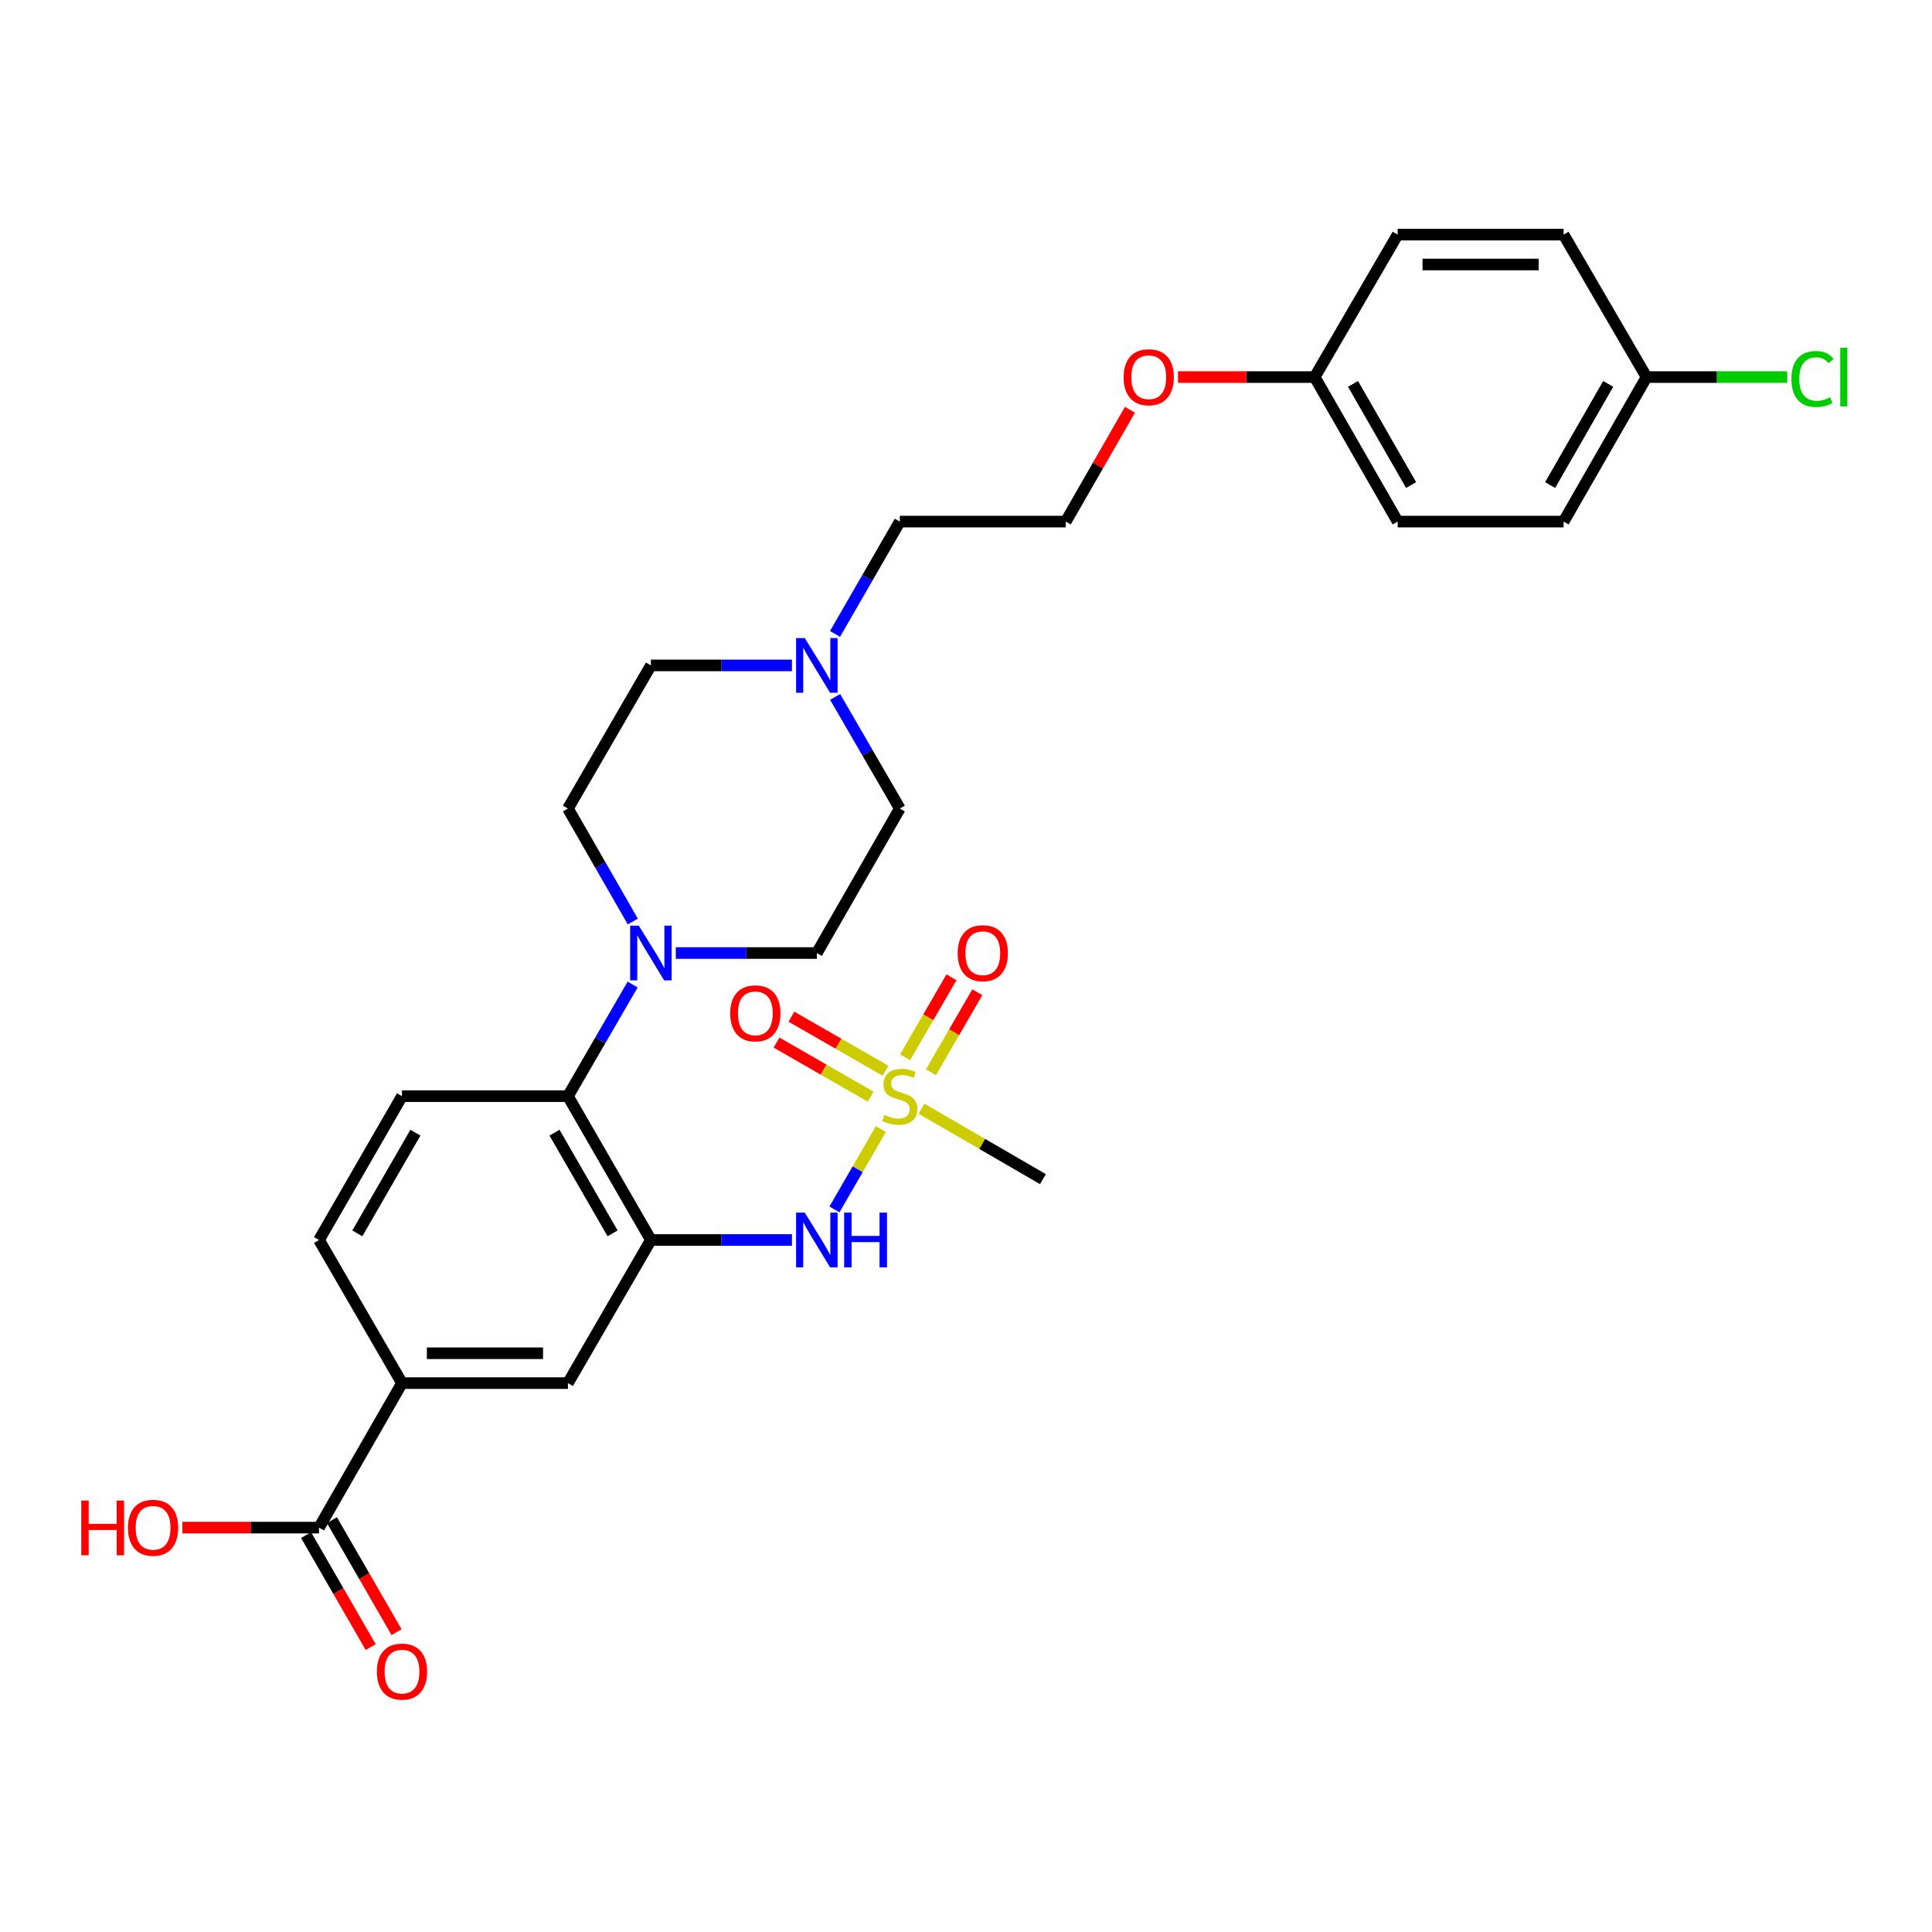 <?xml version='1.0' encoding='iso-8859-1'?>
<svg version='1.1' baseProfile='full'
              xmlns='http://www.w3.org/2000/svg'
                      xmlns:rdkit='http://www.rdkit.org/xml'
                      xmlns:xlink='http://www.w3.org/1999/xlink'
                  xml:space='preserve'
width='1000px' height='1000px' viewBox='0 0 1000 1000'>
<!-- END OF HEADER -->
<rect style='opacity:1.0;fill:#FFFFFF;stroke:none' width='1000' height='1000' x='0' y='0'> </rect>
<path class='bond-1' d='M 455.922,584.405 L 443.922,605.204' style='fill:none;fill-rule:evenodd;stroke:#CCCC00;stroke-width:6px;stroke-linecap:butt;stroke-linejoin:miter;stroke-opacity:1' />
<path class='bond-1' d='M 443.922,605.204 L 431.922,626.004' style='fill:none;fill-rule:evenodd;stroke:#0000FF;stroke-width:6px;stroke-linecap:butt;stroke-linejoin:miter;stroke-opacity:1' />
<path class='bond-9' d='M 458.36,554.221 L 433.996,540.23' style='fill:none;fill-rule:evenodd;stroke:#CCCC00;stroke-width:6px;stroke-linecap:butt;stroke-linejoin:miter;stroke-opacity:1' />
<path class='bond-9' d='M 433.996,540.23 L 409.632,526.239' style='fill:none;fill-rule:evenodd;stroke:#FF0000;stroke-width:6px;stroke-linecap:butt;stroke-linejoin:miter;stroke-opacity:1' />
<path class='bond-9' d='M 450.662,567.627 L 426.297,553.636' style='fill:none;fill-rule:evenodd;stroke:#CCCC00;stroke-width:6px;stroke-linecap:butt;stroke-linejoin:miter;stroke-opacity:1' />
<path class='bond-9' d='M 426.297,553.636 L 401.933,539.646' style='fill:none;fill-rule:evenodd;stroke:#FF0000;stroke-width:6px;stroke-linecap:butt;stroke-linejoin:miter;stroke-opacity:1' />
<path class='bond-10' d='M 481.86,554.992 L 493.856,534.295' style='fill:none;fill-rule:evenodd;stroke:#CCCC00;stroke-width:6px;stroke-linecap:butt;stroke-linejoin:miter;stroke-opacity:1' />
<path class='bond-10' d='M 493.856,534.295 L 505.853,513.599' style='fill:none;fill-rule:evenodd;stroke:#FF0000;stroke-width:6px;stroke-linecap:butt;stroke-linejoin:miter;stroke-opacity:1' />
<path class='bond-10' d='M 468.485,547.239 L 480.482,526.543' style='fill:none;fill-rule:evenodd;stroke:#CCCC00;stroke-width:6px;stroke-linecap:butt;stroke-linejoin:miter;stroke-opacity:1' />
<path class='bond-10' d='M 480.482,526.543 L 492.478,505.847' style='fill:none;fill-rule:evenodd;stroke:#FF0000;stroke-width:6px;stroke-linecap:butt;stroke-linejoin:miter;stroke-opacity:1' />
<path class='bond-17' d='M 476.968,573.881 L 508.395,592.1' style='fill:none;fill-rule:evenodd;stroke:#CCCC00;stroke-width:6px;stroke-linecap:butt;stroke-linejoin:miter;stroke-opacity:1' />
<path class='bond-17' d='M 508.395,592.1 L 539.823,610.319' style='fill:none;fill-rule:evenodd;stroke:#000000;stroke-width:6px;stroke-linecap:butt;stroke-linejoin:miter;stroke-opacity:1' />
<path class='bond-0' d='M 336.903,641.821 L 373.406,641.821' style='fill:none;fill-rule:evenodd;stroke:#000000;stroke-width:6px;stroke-linecap:butt;stroke-linejoin:miter;stroke-opacity:1' />
<path class='bond-0' d='M 373.406,641.821 L 409.909,641.821' style='fill:none;fill-rule:evenodd;stroke:#0000FF;stroke-width:6px;stroke-linecap:butt;stroke-linejoin:miter;stroke-opacity:1' />
<path class='bond-2' d='M 336.903,641.821 L 293.96,567.376' style='fill:none;fill-rule:evenodd;stroke:#000000;stroke-width:6px;stroke-linecap:butt;stroke-linejoin:miter;stroke-opacity:1' />
<path class='bond-2' d='M 317.07,638.379 L 287.011,586.267' style='fill:none;fill-rule:evenodd;stroke:#000000;stroke-width:6px;stroke-linecap:butt;stroke-linejoin:miter;stroke-opacity:1' />
<path class='bond-4' d='M 336.903,641.821 L 293.96,715.897' style='fill:none;fill-rule:evenodd;stroke:#000000;stroke-width:6px;stroke-linecap:butt;stroke-linejoin:miter;stroke-opacity:1' />
<path class='bond-3' d='M 293.96,567.376 L 310.707,538.484' style='fill:none;fill-rule:evenodd;stroke:#000000;stroke-width:6px;stroke-linecap:butt;stroke-linejoin:miter;stroke-opacity:1' />
<path class='bond-3' d='M 310.707,538.484 L 327.454,509.593' style='fill:none;fill-rule:evenodd;stroke:#0000FF;stroke-width:6px;stroke-linecap:butt;stroke-linejoin:miter;stroke-opacity:1' />
<path class='bond-8' d='M 293.96,567.376 L 208.067,567.376' style='fill:none;fill-rule:evenodd;stroke:#000000;stroke-width:6px;stroke-linecap:butt;stroke-linejoin:miter;stroke-opacity:1' />
<path class='bond-11' d='M 349.79,493.292 L 386.293,493.292' style='fill:none;fill-rule:evenodd;stroke:#0000FF;stroke-width:6px;stroke-linecap:butt;stroke-linejoin:miter;stroke-opacity:1' />
<path class='bond-11' d='M 386.293,493.292 L 422.796,493.292' style='fill:none;fill-rule:evenodd;stroke:#000000;stroke-width:6px;stroke-linecap:butt;stroke-linejoin:miter;stroke-opacity:1' />
<path class='bond-12' d='M 327.535,476.976 L 310.748,447.735' style='fill:none;fill-rule:evenodd;stroke:#0000FF;stroke-width:6px;stroke-linecap:butt;stroke-linejoin:miter;stroke-opacity:1' />
<path class='bond-12' d='M 310.748,447.735 L 293.96,418.495' style='fill:none;fill-rule:evenodd;stroke:#000000;stroke-width:6px;stroke-linecap:butt;stroke-linejoin:miter;stroke-opacity:1' />
<path class='bond-6' d='M 293.96,715.897 L 208.067,715.897' style='fill:none;fill-rule:evenodd;stroke:#000000;stroke-width:6px;stroke-linecap:butt;stroke-linejoin:miter;stroke-opacity:1' />
<path class='bond-6' d='M 281.076,700.438 L 220.951,700.438' style='fill:none;fill-rule:evenodd;stroke:#000000;stroke-width:6px;stroke-linecap:butt;stroke-linejoin:miter;stroke-opacity:1' />
<path class='bond-5' d='M 165.124,790.694 L 208.067,715.897' style='fill:none;fill-rule:evenodd;stroke:#000000;stroke-width:6px;stroke-linecap:butt;stroke-linejoin:miter;stroke-opacity:1' />
<path class='bond-14' d='M 158.429,794.556 L 175.15,823.544' style='fill:none;fill-rule:evenodd;stroke:#000000;stroke-width:6px;stroke-linecap:butt;stroke-linejoin:miter;stroke-opacity:1' />
<path class='bond-14' d='M 175.15,823.544 L 191.872,852.533' style='fill:none;fill-rule:evenodd;stroke:#FF0000;stroke-width:6px;stroke-linecap:butt;stroke-linejoin:miter;stroke-opacity:1' />
<path class='bond-14' d='M 171.82,786.832 L 188.541,815.82' style='fill:none;fill-rule:evenodd;stroke:#000000;stroke-width:6px;stroke-linecap:butt;stroke-linejoin:miter;stroke-opacity:1' />
<path class='bond-14' d='M 188.541,815.82 L 205.263,844.808' style='fill:none;fill-rule:evenodd;stroke:#FF0000;stroke-width:6px;stroke-linecap:butt;stroke-linejoin:miter;stroke-opacity:1' />
<path class='bond-18' d='M 165.124,790.694 L 129.751,790.694' style='fill:none;fill-rule:evenodd;stroke:#000000;stroke-width:6px;stroke-linecap:butt;stroke-linejoin:miter;stroke-opacity:1' />
<path class='bond-18' d='M 129.751,790.694 L 94.378,790.694' style='fill:none;fill-rule:evenodd;stroke:#FF0000;stroke-width:6px;stroke-linecap:butt;stroke-linejoin:miter;stroke-opacity:1' />
<path class='bond-13' d='M 208.067,715.897 L 165.124,641.821' style='fill:none;fill-rule:evenodd;stroke:#000000;stroke-width:6px;stroke-linecap:butt;stroke-linejoin:miter;stroke-opacity:1' />
<path class='bond-7' d='M 409.909,344.419 L 373.406,344.419' style='fill:none;fill-rule:evenodd;stroke:#0000FF;stroke-width:6px;stroke-linecap:butt;stroke-linejoin:miter;stroke-opacity:1' />
<path class='bond-7' d='M 373.406,344.419 L 336.903,344.419' style='fill:none;fill-rule:evenodd;stroke:#000000;stroke-width:6px;stroke-linecap:butt;stroke-linejoin:miter;stroke-opacity:1' />
<path class='bond-27' d='M 432.205,328.111 L 448.976,299.042' style='fill:none;fill-rule:evenodd;stroke:#0000FF;stroke-width:6px;stroke-linecap:butt;stroke-linejoin:miter;stroke-opacity:1' />
<path class='bond-27' d='M 448.976,299.042 L 465.747,269.974' style='fill:none;fill-rule:evenodd;stroke:#000000;stroke-width:6px;stroke-linecap:butt;stroke-linejoin:miter;stroke-opacity:1' />
<path class='bond-30' d='M 432.248,360.72 L 448.997,389.607' style='fill:none;fill-rule:evenodd;stroke:#0000FF;stroke-width:6px;stroke-linecap:butt;stroke-linejoin:miter;stroke-opacity:1' />
<path class='bond-30' d='M 448.997,389.607 L 465.747,418.495' style='fill:none;fill-rule:evenodd;stroke:#000000;stroke-width:6px;stroke-linecap:butt;stroke-linejoin:miter;stroke-opacity:1' />
<path class='bond-29' d='M 208.067,567.376 L 165.124,641.821' style='fill:none;fill-rule:evenodd;stroke:#000000;stroke-width:6px;stroke-linecap:butt;stroke-linejoin:miter;stroke-opacity:1' />
<path class='bond-29' d='M 215.017,586.267 L 184.957,638.379' style='fill:none;fill-rule:evenodd;stroke:#000000;stroke-width:6px;stroke-linecap:butt;stroke-linejoin:miter;stroke-opacity:1' />
<path class='bond-16' d='M 422.796,493.292 L 465.747,418.495' style='fill:none;fill-rule:evenodd;stroke:#000000;stroke-width:6px;stroke-linecap:butt;stroke-linejoin:miter;stroke-opacity:1' />
<path class='bond-15' d='M 293.96,418.495 L 336.903,344.419' style='fill:none;fill-rule:evenodd;stroke:#000000;stroke-width:6px;stroke-linecap:butt;stroke-linejoin:miter;stroke-opacity:1' />
<path class='bond-19' d='M 852.255,195.177 L 809.312,269.974' style='fill:none;fill-rule:evenodd;stroke:#000000;stroke-width:6px;stroke-linecap:butt;stroke-linejoin:miter;stroke-opacity:1' />
<path class='bond-19' d='M 832.406,198.7 L 802.347,251.058' style='fill:none;fill-rule:evenodd;stroke:#000000;stroke-width:6px;stroke-linecap:butt;stroke-linejoin:miter;stroke-opacity:1' />
<path class='bond-21' d='M 852.255,195.177 L 888.668,195.177' style='fill:none;fill-rule:evenodd;stroke:#000000;stroke-width:6px;stroke-linecap:butt;stroke-linejoin:miter;stroke-opacity:1' />
<path class='bond-21' d='M 888.668,195.177 L 925.081,195.177' style='fill:none;fill-rule:evenodd;stroke:#00CC00;stroke-width:6px;stroke-linecap:butt;stroke-linejoin:miter;stroke-opacity:1' />
<path class='bond-31' d='M 852.255,195.177 L 809.312,121.445' style='fill:none;fill-rule:evenodd;stroke:#000000;stroke-width:6px;stroke-linecap:butt;stroke-linejoin:miter;stroke-opacity:1' />
<path class='bond-20' d='M 680.476,195.177 L 645.103,195.177' style='fill:none;fill-rule:evenodd;stroke:#000000;stroke-width:6px;stroke-linecap:butt;stroke-linejoin:miter;stroke-opacity:1' />
<path class='bond-20' d='M 645.103,195.177 L 609.73,195.177' style='fill:none;fill-rule:evenodd;stroke:#FF0000;stroke-width:6px;stroke-linecap:butt;stroke-linejoin:miter;stroke-opacity:1' />
<path class='bond-24' d='M 680.476,195.177 L 723.419,121.445' style='fill:none;fill-rule:evenodd;stroke:#000000;stroke-width:6px;stroke-linecap:butt;stroke-linejoin:miter;stroke-opacity:1' />
<path class='bond-25' d='M 680.476,195.177 L 723.419,269.974' style='fill:none;fill-rule:evenodd;stroke:#000000;stroke-width:6px;stroke-linecap:butt;stroke-linejoin:miter;stroke-opacity:1' />
<path class='bond-25' d='M 700.325,198.7 L 730.384,251.058' style='fill:none;fill-rule:evenodd;stroke:#000000;stroke-width:6px;stroke-linecap:butt;stroke-linejoin:miter;stroke-opacity:1' />
<path class='bond-22' d='M 809.312,121.445 L 723.419,121.445' style='fill:none;fill-rule:evenodd;stroke:#000000;stroke-width:6px;stroke-linecap:butt;stroke-linejoin:miter;stroke-opacity:1' />
<path class='bond-22' d='M 796.428,136.904 L 736.303,136.904' style='fill:none;fill-rule:evenodd;stroke:#000000;stroke-width:6px;stroke-linecap:butt;stroke-linejoin:miter;stroke-opacity:1' />
<path class='bond-23' d='M 809.312,269.974 L 723.419,269.974' style='fill:none;fill-rule:evenodd;stroke:#000000;stroke-width:6px;stroke-linecap:butt;stroke-linejoin:miter;stroke-opacity:1' />
<path class='bond-26' d='M 584.869,212.093 L 568.25,241.034' style='fill:none;fill-rule:evenodd;stroke:#FF0000;stroke-width:6px;stroke-linecap:butt;stroke-linejoin:miter;stroke-opacity:1' />
<path class='bond-26' d='M 568.25,241.034 L 551.632,269.974' style='fill:none;fill-rule:evenodd;stroke:#000000;stroke-width:6px;stroke-linecap:butt;stroke-linejoin:miter;stroke-opacity:1' />
<path class='bond-28' d='M 465.747,269.974 L 551.632,269.974' style='fill:none;fill-rule:evenodd;stroke:#000000;stroke-width:6px;stroke-linecap:butt;stroke-linejoin:miter;stroke-opacity:1' />
<path  class='atom-0' d='M 457.747 577.096
Q 458.067 577.216, 459.387 577.776
Q 460.707 578.336, 462.147 578.696
Q 463.627 579.016, 465.067 579.016
Q 467.747 579.016, 469.307 577.736
Q 470.867 576.416, 470.867 574.136
Q 470.867 572.576, 470.067 571.616
Q 469.307 570.656, 468.107 570.136
Q 466.907 569.616, 464.907 569.016
Q 462.387 568.256, 460.867 567.536
Q 459.387 566.816, 458.307 565.296
Q 457.267 563.776, 457.267 561.216
Q 457.267 557.656, 459.667 555.456
Q 462.107 553.256, 466.907 553.256
Q 470.187 553.256, 473.907 554.816
L 472.987 557.896
Q 469.587 556.496, 467.027 556.496
Q 464.267 556.496, 462.747 557.656
Q 461.227 558.776, 461.267 560.736
Q 461.267 562.256, 462.027 563.176
Q 462.827 564.096, 463.947 564.616
Q 465.107 565.136, 467.027 565.736
Q 469.587 566.536, 471.107 567.336
Q 472.627 568.136, 473.707 569.776
Q 474.827 571.376, 474.827 574.136
Q 474.827 578.056, 472.187 580.176
Q 469.587 582.256, 465.227 582.256
Q 462.707 582.256, 460.787 581.696
Q 458.907 581.176, 456.667 580.256
L 457.747 577.096
' fill='#CCCC00'/>
<path  class='atom-2' d='M 416.536 627.661
L 425.816 642.661
Q 426.736 644.141, 428.216 646.821
Q 429.696 649.501, 429.776 649.661
L 429.776 627.661
L 433.536 627.661
L 433.536 655.981
L 429.656 655.981
L 419.696 639.581
Q 418.536 637.661, 417.296 635.461
Q 416.096 633.261, 415.736 632.581
L 415.736 655.981
L 412.056 655.981
L 412.056 627.661
L 416.536 627.661
' fill='#0000FF'/>
<path  class='atom-2' d='M 436.936 627.661
L 440.776 627.661
L 440.776 639.701
L 455.256 639.701
L 455.256 627.661
L 459.096 627.661
L 459.096 655.981
L 455.256 655.981
L 455.256 642.901
L 440.776 642.901
L 440.776 655.981
L 436.936 655.981
L 436.936 627.661
' fill='#0000FF'/>
<path  class='atom-4' d='M 330.643 479.132
L 339.923 494.132
Q 340.843 495.612, 342.323 498.292
Q 343.803 500.972, 343.883 501.132
L 343.883 479.132
L 347.643 479.132
L 347.643 507.452
L 343.763 507.452
L 333.803 491.052
Q 332.643 489.132, 331.403 486.932
Q 330.203 484.732, 329.843 484.052
L 329.843 507.452
L 326.163 507.452
L 326.163 479.132
L 330.643 479.132
' fill='#0000FF'/>
<path  class='atom-8' d='M 416.536 330.259
L 425.816 345.259
Q 426.736 346.739, 428.216 349.419
Q 429.696 352.099, 429.776 352.259
L 429.776 330.259
L 433.536 330.259
L 433.536 358.579
L 429.656 358.579
L 419.696 342.179
Q 418.536 340.259, 417.296 338.059
Q 416.096 335.859, 415.736 335.179
L 415.736 358.579
L 412.056 358.579
L 412.056 330.259
L 416.536 330.259
' fill='#0000FF'/>
<path  class='atom-10' d='M 377.95 524.505
Q 377.95 517.705, 381.31 513.905
Q 384.67 510.105, 390.95 510.105
Q 397.23 510.105, 400.59 513.905
Q 403.95 517.705, 403.95 524.505
Q 403.95 531.385, 400.55 535.305
Q 397.15 539.185, 390.95 539.185
Q 384.71 539.185, 381.31 535.305
Q 377.95 531.425, 377.95 524.505
M 390.95 535.985
Q 395.27 535.985, 397.59 533.105
Q 399.95 530.185, 399.95 524.505
Q 399.95 518.945, 397.59 516.145
Q 395.27 513.305, 390.95 513.305
Q 386.63 513.305, 384.27 516.105
Q 381.95 518.905, 381.95 524.505
Q 381.95 530.225, 384.27 533.105
Q 386.63 535.985, 390.95 535.985
' fill='#FF0000'/>
<path  class='atom-11' d='M 495.69 493.372
Q 495.69 486.572, 499.05 482.772
Q 502.41 478.972, 508.69 478.972
Q 514.97 478.972, 518.33 482.772
Q 521.69 486.572, 521.69 493.372
Q 521.69 500.252, 518.29 504.172
Q 514.89 508.052, 508.69 508.052
Q 502.45 508.052, 499.05 504.172
Q 495.69 500.292, 495.69 493.372
M 508.69 504.852
Q 513.01 504.852, 515.33 501.972
Q 517.69 499.052, 517.69 493.372
Q 517.69 487.812, 515.33 485.012
Q 513.01 482.172, 508.69 482.172
Q 504.37 482.172, 502.01 484.972
Q 499.69 487.772, 499.69 493.372
Q 499.69 499.092, 502.01 501.972
Q 504.37 504.852, 508.69 504.852
' fill='#FF0000'/>
<path  class='atom-15' d='M 195.067 865.219
Q 195.067 858.419, 198.427 854.619
Q 201.787 850.819, 208.067 850.819
Q 214.347 850.819, 217.707 854.619
Q 221.067 858.419, 221.067 865.219
Q 221.067 872.099, 217.667 876.019
Q 214.267 879.899, 208.067 879.899
Q 201.827 879.899, 198.427 876.019
Q 195.067 872.139, 195.067 865.219
M 208.067 876.699
Q 212.387 876.699, 214.707 873.819
Q 217.067 870.899, 217.067 865.219
Q 217.067 859.659, 214.707 856.859
Q 212.387 854.019, 208.067 854.019
Q 203.747 854.019, 201.387 856.819
Q 199.067 859.619, 199.067 865.219
Q 199.067 870.939, 201.387 873.819
Q 203.747 876.699, 208.067 876.699
' fill='#FF0000'/>
<path  class='atom-19' d='M 42.071 776.694
L 45.911 776.694
L 45.911 788.734
L 60.391 788.734
L 60.391 776.694
L 64.231 776.694
L 64.231 805.014
L 60.391 805.014
L 60.391 791.934
L 45.911 791.934
L 45.911 805.014
L 42.071 805.014
L 42.071 776.694
' fill='#FF0000'/>
<path  class='atom-19' d='M 66.231 790.774
Q 66.231 783.974, 69.591 780.174
Q 72.951 776.374, 79.231 776.374
Q 85.511 776.374, 88.871 780.174
Q 92.231 783.974, 92.231 790.774
Q 92.231 797.654, 88.831 801.574
Q 85.431 805.454, 79.231 805.454
Q 72.991 805.454, 69.591 801.574
Q 66.231 797.694, 66.231 790.774
M 79.231 802.254
Q 83.551 802.254, 85.871 799.374
Q 88.231 796.454, 88.231 790.774
Q 88.231 785.214, 85.871 782.414
Q 83.551 779.574, 79.231 779.574
Q 74.911 779.574, 72.551 782.374
Q 70.231 785.174, 70.231 790.774
Q 70.231 796.494, 72.551 799.374
Q 74.911 802.254, 79.231 802.254
' fill='#FF0000'/>
<path  class='atom-22' d='M 927.228 196.157
Q 927.228 189.117, 930.508 185.437
Q 933.828 181.717, 940.108 181.717
Q 945.948 181.717, 949.068 185.837
L 946.428 187.997
Q 944.148 184.997, 940.108 184.997
Q 935.828 184.997, 933.548 187.877
Q 931.308 190.717, 931.308 196.157
Q 931.308 201.757, 933.628 204.637
Q 935.988 207.517, 940.548 207.517
Q 943.668 207.517, 947.308 205.637
L 948.428 208.637
Q 946.948 209.597, 944.708 210.157
Q 942.468 210.717, 939.988 210.717
Q 933.828 210.717, 930.508 206.957
Q 927.228 203.197, 927.228 196.157
' fill='#00CC00'/>
<path  class='atom-22' d='M 952.508 179.997
L 956.188 179.997
L 956.188 210.357
L 952.508 210.357
L 952.508 179.997
' fill='#00CC00'/>
<path  class='atom-27' d='M 581.583 195.257
Q 581.583 188.457, 584.943 184.657
Q 588.303 180.857, 594.583 180.857
Q 600.863 180.857, 604.223 184.657
Q 607.583 188.457, 607.583 195.257
Q 607.583 202.137, 604.183 206.057
Q 600.783 209.937, 594.583 209.937
Q 588.343 209.937, 584.943 206.057
Q 581.583 202.177, 581.583 195.257
M 594.583 206.737
Q 598.903 206.737, 601.223 203.857
Q 603.583 200.937, 603.583 195.257
Q 603.583 189.697, 601.223 186.897
Q 598.903 184.057, 594.583 184.057
Q 590.263 184.057, 587.903 186.857
Q 585.583 189.657, 585.583 195.257
Q 585.583 200.977, 587.903 203.857
Q 590.263 206.737, 594.583 206.737
' fill='#FF0000'/>
</svg>
